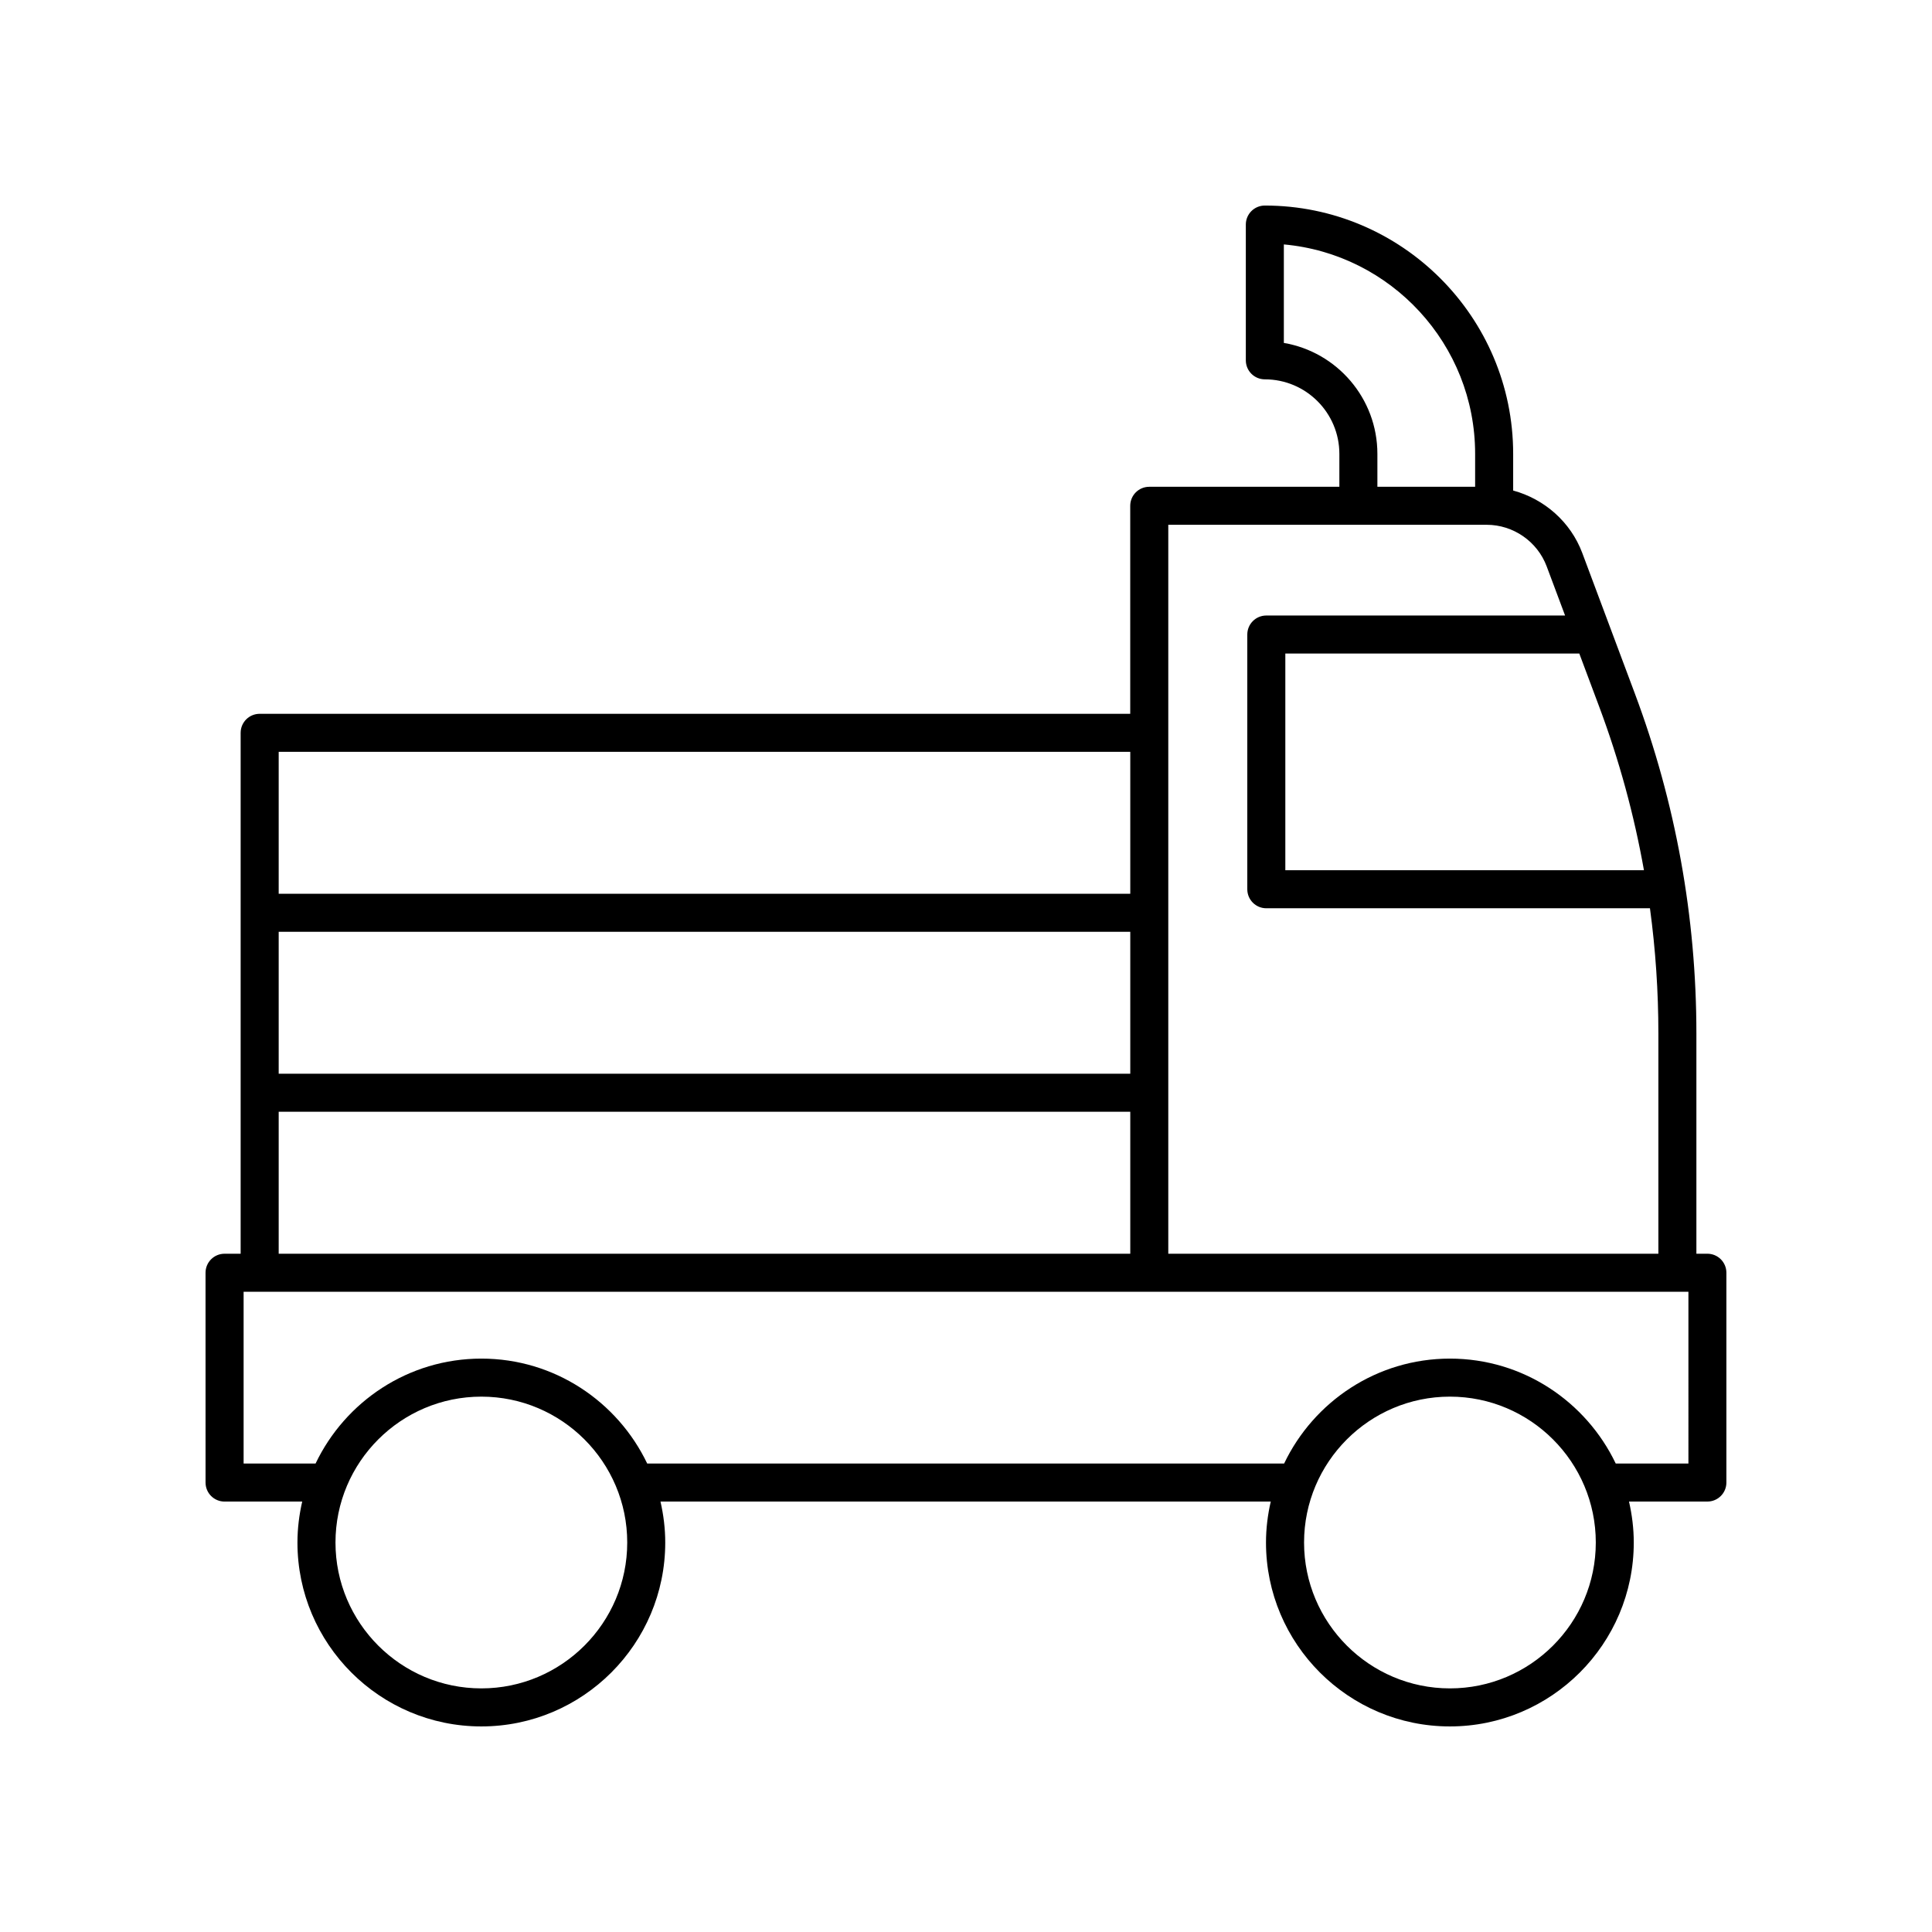 <?xml version="1.0" encoding="UTF-8"?>
<!-- Uploaded to: ICON Repo, www.iconrepo.com, Generator: ICON Repo Mixer Tools -->
<svg fill="#000000" width="800px" height="800px" version="1.1" viewBox="144 144 512 512" xmlns="http://www.w3.org/2000/svg">
 <path d="m596.48 476.25h-2.918v-58.348c0-30.883-5.492-61.211-16.316-90.129l-13.922-37.211c-3.086-8.25-10.051-14.316-18.32-16.566v-9.723c0-36.281-29.523-65.801-65.809-65.801-2.785 0-5.039 2.254-5.039 5.039v35.98c0 2.785 2.254 5.039 5.039 5.039 10.887 0 19.75 8.859 19.75 19.75v8.723h-50.383c-2.785 0-5.039 2.254-5.039 5.039v55.129l-230.71-0.004c-2.785 0-5.039 2.254-5.039 5.039v138.05l-4.266-0.004c-2.785 0-5.039 2.254-5.039 5.039l0.004 55.602c0 2.785 2.254 5.039 5.039 5.039h20.578c-0.801 3.496-1.262 7.121-1.262 10.859-0.004 26.871 21.859 48.73 48.734 48.73s48.734-21.859 48.734-48.734c0-3.738-0.461-7.359-1.262-10.859h161.73c-0.801 3.496-1.262 7.121-1.262 10.859 0 26.875 21.859 48.734 48.73 48.734 26.875 0 48.734-21.859 48.734-48.734 0-3.738-0.461-7.359-1.262-10.859h20.77c2.785 0 5.039-2.254 5.039-5.039v-55.598c0-2.785-2.254-5.039-5.039-5.039zm-16.816-101.63h-95.039v-57.426h77.906l5.281 14.109c5.285 14.125 9.234 28.602 11.852 43.316zm-95.43-139.74v-26.105c28.379 2.555 50.691 26.469 50.691 55.504v8.723h-25.902v-8.723c0-14.73-10.73-27.004-24.789-29.398zm53.762 48.195c7.035 0 13.422 4.43 15.891 11.02l4.875 13.023h-79.176c-2.785 0-5.039 2.254-5.039 5.039v67.504c0 2.785 2.254 5.039 5.039 5.039h101.67c1.484 10.965 2.231 22.047 2.231 33.207v58.348l-129.88-0.004v-193.18zm-320.14 107.86h225.68v37.617h-225.68zm225.68-47.695v37.617h-225.68v-37.617zm-225.68 95.391h225.68v37.617h-225.68zm53.711 152.81c-21.32 0-38.66-17.344-38.66-38.656 0-21.32 17.344-38.66 38.66-38.66 21.312 0 38.656 17.344 38.656 38.66 0 21.312-17.344 38.656-38.656 38.656zm256.68 0c-21.312 0-38.656-17.344-38.656-38.656 0-21.32 17.344-38.66 38.656-38.66s38.656 17.344 38.656 38.66c0 21.312-17.34 38.656-38.656 38.656zm63.203-59.59h-19.262c-7.852-16.41-24.566-27.805-43.941-27.805s-36.09 11.391-43.941 27.805h-168.79c-7.852-16.41-24.566-27.805-43.941-27.805s-36.094 11.391-43.945 27.805h-19.07v-45.523h382.89z"/>
</svg>